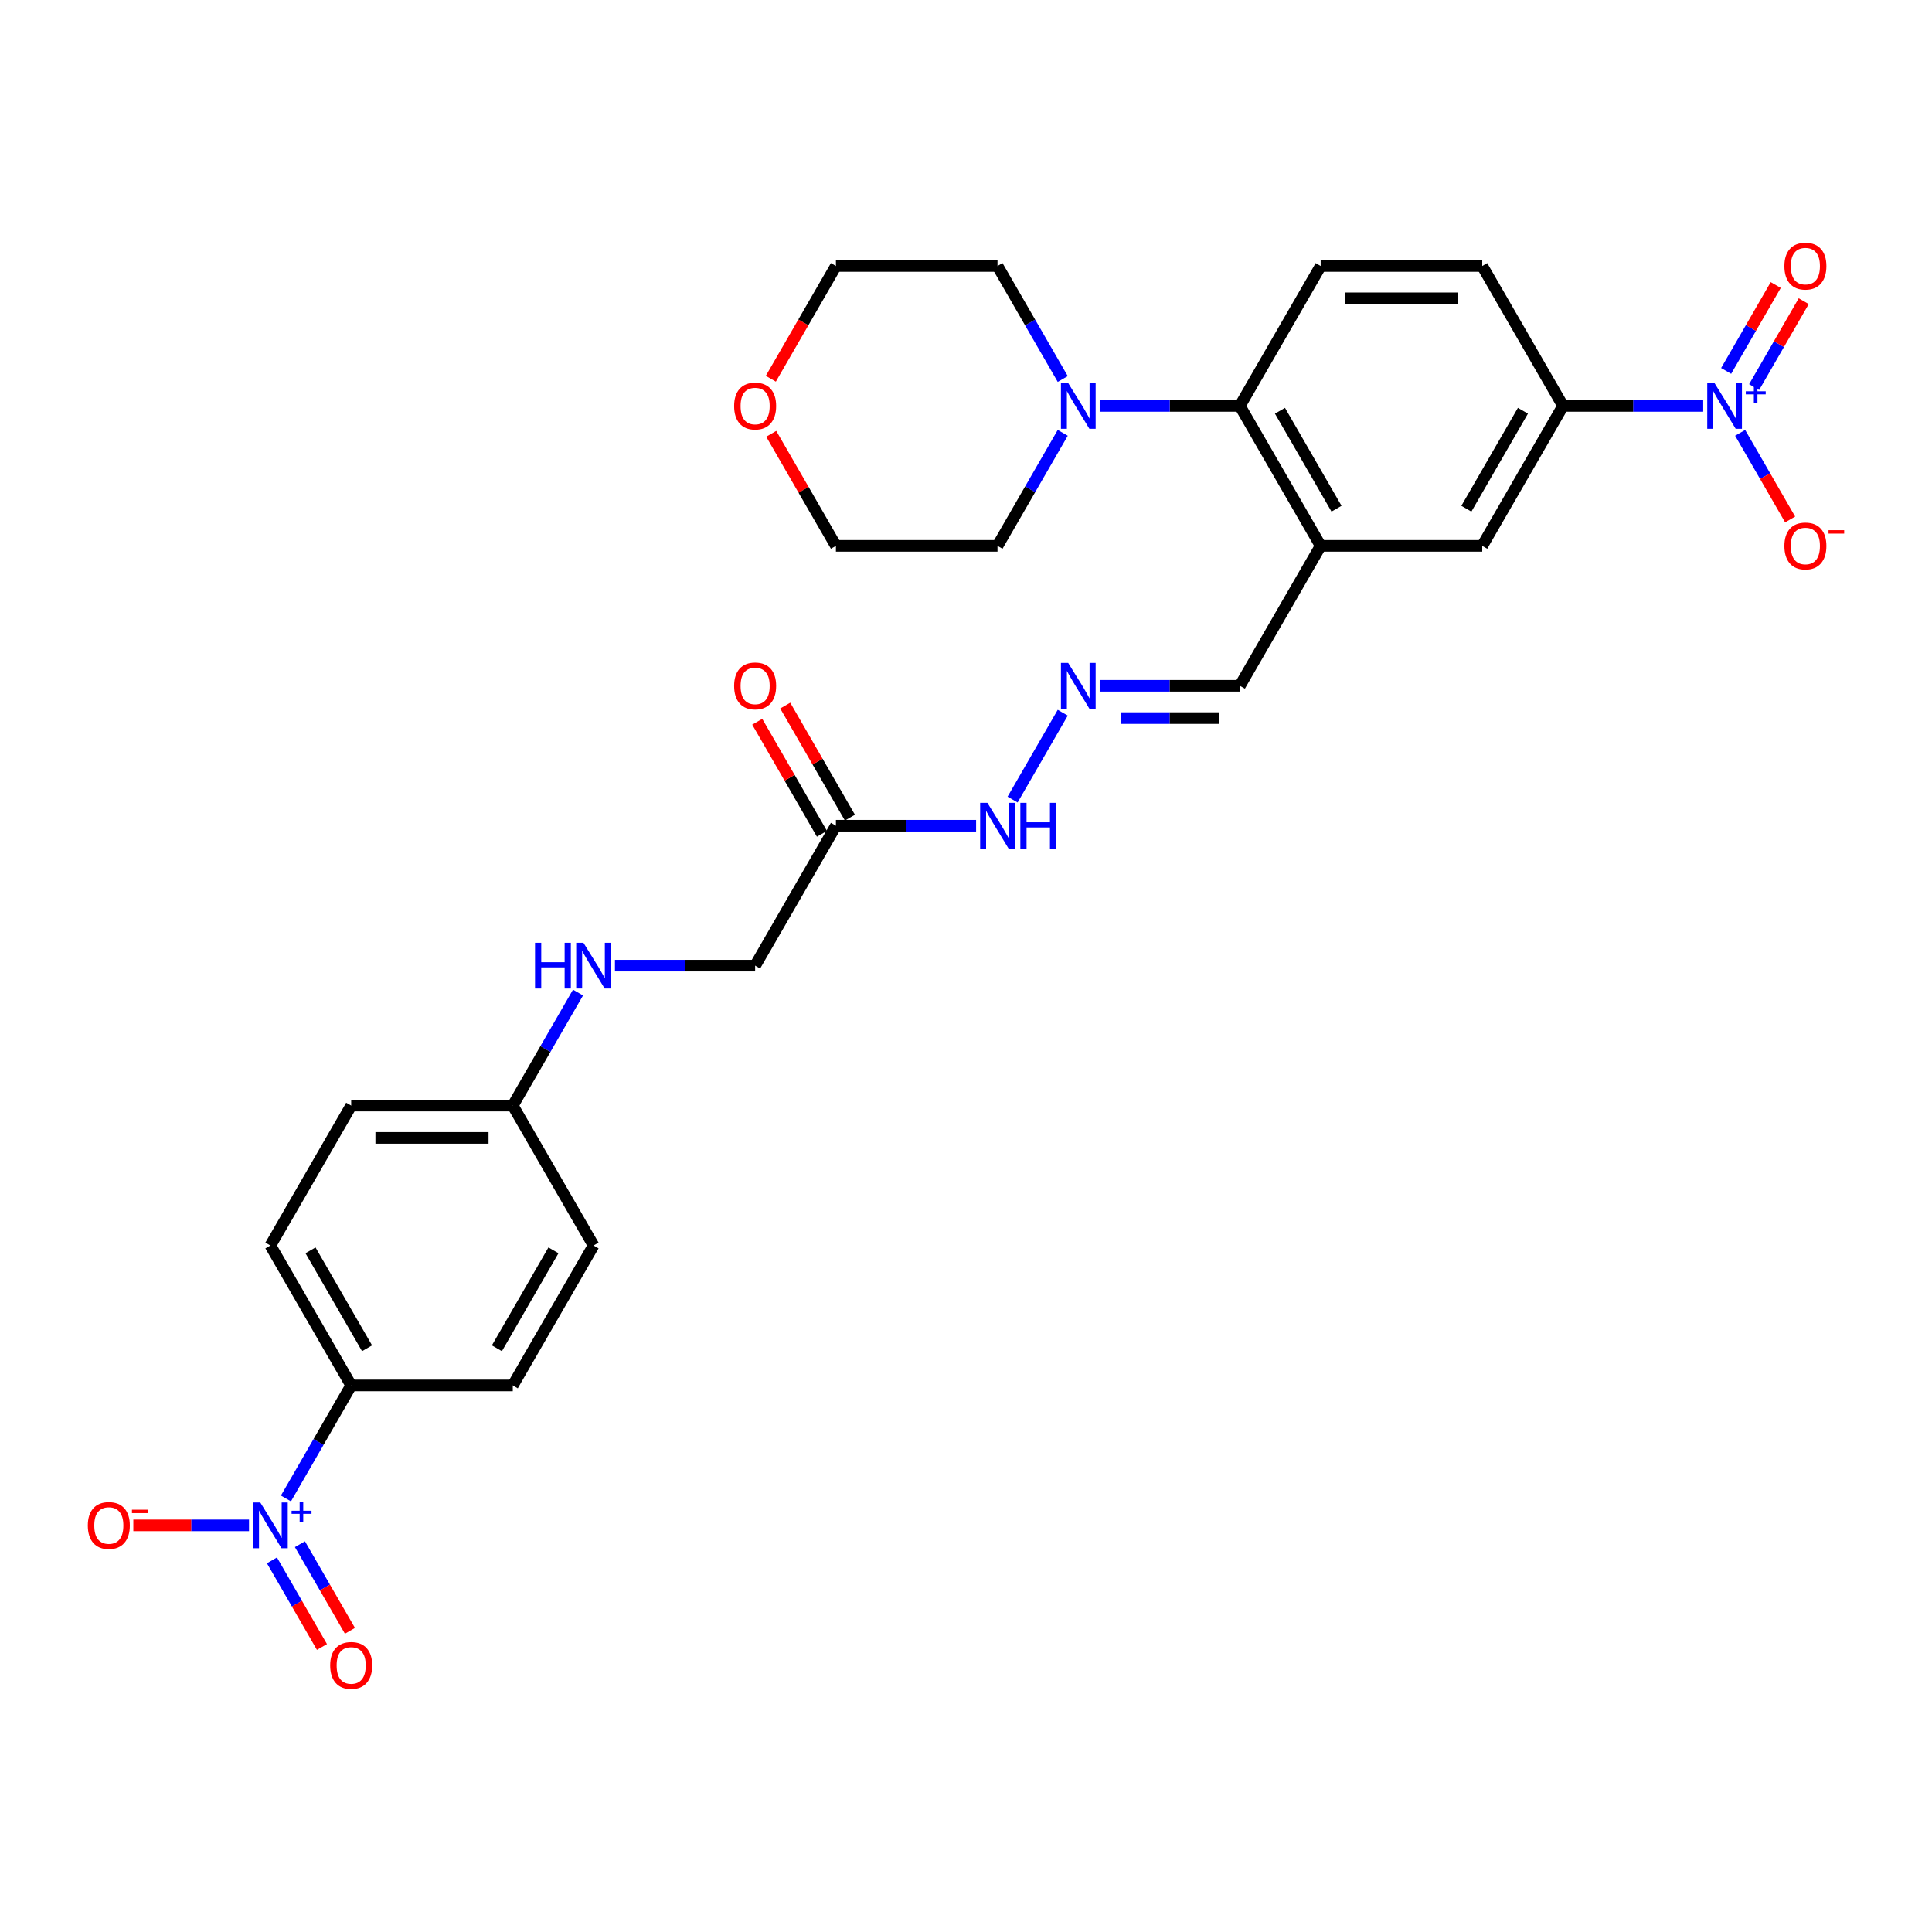<?xml version='1.0' encoding='iso-8859-1'?>
<svg version='1.1' baseProfile='full'
              xmlns='http://www.w3.org/2000/svg'
                      xmlns:rdkit='http://www.rdkit.org/xml'
                      xmlns:xlink='http://www.w3.org/1999/xlink'
                  xml:space='preserve'
width='1000px' height='1000px' viewBox='0 0 1000 1000'>
<!-- END OF HEADER -->
<rect style='opacity:1.0;fill:#FFFFFF;stroke:none' width='1000' height='1000' x='0' y='0'> </rect>
<path class='bond-3' d='M 881.577,210.105 L 845.298,210.105' style='fill:none;fill-rule:evenodd;stroke:#0000FF;stroke-width:6px;stroke-linecap:butt;stroke-linejoin:miter;stroke-opacity:1' />
<path class='bond-3' d='M 845.298,210.105 L 809.018,210.105' style='fill:none;fill-rule:evenodd;stroke:#000000;stroke-width:6px;stroke-linecap:butt;stroke-linejoin:miter;stroke-opacity:1' />
<path class='bond-10' d='M 900.694,224.038 L 913.636,246.453' style='fill:none;fill-rule:evenodd;stroke:#0000FF;stroke-width:6px;stroke-linecap:butt;stroke-linejoin:miter;stroke-opacity:1' />
<path class='bond-10' d='M 913.636,246.453 L 926.577,268.868' style='fill:none;fill-rule:evenodd;stroke:#FF0000;stroke-width:6px;stroke-linecap:butt;stroke-linejoin:miter;stroke-opacity:1' />
<path class='bond-12' d='M 907.937,200.354 L 920.772,178.123' style='fill:none;fill-rule:evenodd;stroke:#0000FF;stroke-width:6px;stroke-linecap:butt;stroke-linejoin:miter;stroke-opacity:1' />
<path class='bond-12' d='M 920.772,178.123 L 933.607,155.892' style='fill:none;fill-rule:evenodd;stroke:#FF0000;stroke-width:6px;stroke-linecap:butt;stroke-linejoin:miter;stroke-opacity:1' />
<path class='bond-12' d='M 893.452,191.99 L 906.287,169.759' style='fill:none;fill-rule:evenodd;stroke:#0000FF;stroke-width:6px;stroke-linecap:butt;stroke-linejoin:miter;stroke-opacity:1' />
<path class='bond-12' d='M 906.287,169.759 L 919.122,147.528' style='fill:none;fill-rule:evenodd;stroke:#FF0000;stroke-width:6px;stroke-linecap:butt;stroke-linejoin:miter;stroke-opacity:1' />
<path class='bond-0' d='M 148.003,775.594 L 164.889,746.346' style='fill:none;fill-rule:evenodd;stroke:#0000FF;stroke-width:6px;stroke-linecap:butt;stroke-linejoin:miter;stroke-opacity:1' />
<path class='bond-0' d='M 164.889,746.346 L 181.775,717.099' style='fill:none;fill-rule:evenodd;stroke:#000000;stroke-width:6px;stroke-linecap:butt;stroke-linejoin:miter;stroke-opacity:1' />
<path class='bond-11' d='M 128.886,789.527 L 98.95,789.527' style='fill:none;fill-rule:evenodd;stroke:#0000FF;stroke-width:6px;stroke-linecap:butt;stroke-linejoin:miter;stroke-opacity:1' />
<path class='bond-11' d='M 98.95,789.527 L 69.013,789.527' style='fill:none;fill-rule:evenodd;stroke:#FF0000;stroke-width:6px;stroke-linecap:butt;stroke-linejoin:miter;stroke-opacity:1' />
<path class='bond-13' d='M 140.761,807.642 L 153.702,830.057' style='fill:none;fill-rule:evenodd;stroke:#0000FF;stroke-width:6px;stroke-linecap:butt;stroke-linejoin:miter;stroke-opacity:1' />
<path class='bond-13' d='M 153.702,830.057 L 166.643,852.472' style='fill:none;fill-rule:evenodd;stroke:#FF0000;stroke-width:6px;stroke-linecap:butt;stroke-linejoin:miter;stroke-opacity:1' />
<path class='bond-13' d='M 155.246,799.278 L 168.187,821.693' style='fill:none;fill-rule:evenodd;stroke:#0000FF;stroke-width:6px;stroke-linecap:butt;stroke-linejoin:miter;stroke-opacity:1' />
<path class='bond-13' d='M 168.187,821.693 L 181.129,844.108' style='fill:none;fill-rule:evenodd;stroke:#FF0000;stroke-width:6px;stroke-linecap:butt;stroke-linejoin:miter;stroke-opacity:1' />
<path class='bond-1' d='M 683.569,282.533 L 767.202,282.533' style='fill:none;fill-rule:evenodd;stroke:#000000;stroke-width:6px;stroke-linecap:butt;stroke-linejoin:miter;stroke-opacity:1' />
<path class='bond-15' d='M 683.569,282.533 L 641.753,354.961' style='fill:none;fill-rule:evenodd;stroke:#000000;stroke-width:6px;stroke-linecap:butt;stroke-linejoin:miter;stroke-opacity:1' />
<path class='bond-30' d='M 683.569,282.533 L 641.753,210.105' style='fill:none;fill-rule:evenodd;stroke:#000000;stroke-width:6px;stroke-linecap:butt;stroke-linejoin:miter;stroke-opacity:1' />
<path class='bond-30' d='M 691.782,263.305 L 662.511,212.606' style='fill:none;fill-rule:evenodd;stroke:#000000;stroke-width:6px;stroke-linecap:butt;stroke-linejoin:miter;stroke-opacity:1' />
<path class='bond-2' d='M 641.753,210.105 L 683.569,137.677' style='fill:none;fill-rule:evenodd;stroke:#000000;stroke-width:6px;stroke-linecap:butt;stroke-linejoin:miter;stroke-opacity:1' />
<path class='bond-4' d='M 641.753,210.105 L 605.473,210.105' style='fill:none;fill-rule:evenodd;stroke:#000000;stroke-width:6px;stroke-linecap:butt;stroke-linejoin:miter;stroke-opacity:1' />
<path class='bond-4' d='M 605.473,210.105 L 569.194,210.105' style='fill:none;fill-rule:evenodd;stroke:#0000FF;stroke-width:6px;stroke-linecap:butt;stroke-linejoin:miter;stroke-opacity:1' />
<path class='bond-6' d='M 809.018,210.105 L 767.202,282.533' style='fill:none;fill-rule:evenodd;stroke:#000000;stroke-width:6px;stroke-linecap:butt;stroke-linejoin:miter;stroke-opacity:1' />
<path class='bond-6' d='M 788.26,212.606 L 758.989,263.305' style='fill:none;fill-rule:evenodd;stroke:#000000;stroke-width:6px;stroke-linecap:butt;stroke-linejoin:miter;stroke-opacity:1' />
<path class='bond-16' d='M 809.018,210.105 L 767.202,137.677' style='fill:none;fill-rule:evenodd;stroke:#000000;stroke-width:6px;stroke-linecap:butt;stroke-linejoin:miter;stroke-opacity:1' />
<path class='bond-26' d='M 550.076,224.038 L 533.191,253.286' style='fill:none;fill-rule:evenodd;stroke:#0000FF;stroke-width:6px;stroke-linecap:butt;stroke-linejoin:miter;stroke-opacity:1' />
<path class='bond-26' d='M 533.191,253.286 L 516.305,282.533' style='fill:none;fill-rule:evenodd;stroke:#000000;stroke-width:6px;stroke-linecap:butt;stroke-linejoin:miter;stroke-opacity:1' />
<path class='bond-27' d='M 550.076,196.172 L 533.191,166.925' style='fill:none;fill-rule:evenodd;stroke:#0000FF;stroke-width:6px;stroke-linecap:butt;stroke-linejoin:miter;stroke-opacity:1' />
<path class='bond-27' d='M 533.191,166.925 L 516.305,137.677' style='fill:none;fill-rule:evenodd;stroke:#000000;stroke-width:6px;stroke-linecap:butt;stroke-linejoin:miter;stroke-opacity:1' />
<path class='bond-5' d='M 432.672,427.388 L 468.952,427.388' style='fill:none;fill-rule:evenodd;stroke:#000000;stroke-width:6px;stroke-linecap:butt;stroke-linejoin:miter;stroke-opacity:1' />
<path class='bond-5' d='M 468.952,427.388 L 505.232,427.388' style='fill:none;fill-rule:evenodd;stroke:#0000FF;stroke-width:6px;stroke-linecap:butt;stroke-linejoin:miter;stroke-opacity:1' />
<path class='bond-17' d='M 439.915,423.207 L 423.174,394.21' style='fill:none;fill-rule:evenodd;stroke:#000000;stroke-width:6px;stroke-linecap:butt;stroke-linejoin:miter;stroke-opacity:1' />
<path class='bond-17' d='M 423.174,394.21 L 406.433,365.214' style='fill:none;fill-rule:evenodd;stroke:#FF0000;stroke-width:6px;stroke-linecap:butt;stroke-linejoin:miter;stroke-opacity:1' />
<path class='bond-17' d='M 425.43,431.57 L 408.688,402.573' style='fill:none;fill-rule:evenodd;stroke:#000000;stroke-width:6px;stroke-linecap:butt;stroke-linejoin:miter;stroke-opacity:1' />
<path class='bond-17' d='M 408.688,402.573 L 391.947,373.577' style='fill:none;fill-rule:evenodd;stroke:#FF0000;stroke-width:6px;stroke-linecap:butt;stroke-linejoin:miter;stroke-opacity:1' />
<path class='bond-22' d='M 432.672,427.388 L 390.856,499.816' style='fill:none;fill-rule:evenodd;stroke:#000000;stroke-width:6px;stroke-linecap:butt;stroke-linejoin:miter;stroke-opacity:1' />
<path class='bond-7' d='M 181.775,717.099 L 139.959,644.671' style='fill:none;fill-rule:evenodd;stroke:#000000;stroke-width:6px;stroke-linecap:butt;stroke-linejoin:miter;stroke-opacity:1' />
<path class='bond-7' d='M 189.988,697.872 L 160.717,647.172' style='fill:none;fill-rule:evenodd;stroke:#000000;stroke-width:6px;stroke-linecap:butt;stroke-linejoin:miter;stroke-opacity:1' />
<path class='bond-32' d='M 181.775,717.099 L 265.408,717.099' style='fill:none;fill-rule:evenodd;stroke:#000000;stroke-width:6px;stroke-linecap:butt;stroke-linejoin:miter;stroke-opacity:1' />
<path class='bond-8' d='M 569.194,354.961 L 605.473,354.961' style='fill:none;fill-rule:evenodd;stroke:#0000FF;stroke-width:6px;stroke-linecap:butt;stroke-linejoin:miter;stroke-opacity:1' />
<path class='bond-8' d='M 605.473,354.961 L 641.753,354.961' style='fill:none;fill-rule:evenodd;stroke:#000000;stroke-width:6px;stroke-linecap:butt;stroke-linejoin:miter;stroke-opacity:1' />
<path class='bond-8' d='M 580.078,371.687 L 605.473,371.687' style='fill:none;fill-rule:evenodd;stroke:#0000FF;stroke-width:6px;stroke-linecap:butt;stroke-linejoin:miter;stroke-opacity:1' />
<path class='bond-8' d='M 605.473,371.687 L 630.869,371.687' style='fill:none;fill-rule:evenodd;stroke:#000000;stroke-width:6px;stroke-linecap:butt;stroke-linejoin:miter;stroke-opacity:1' />
<path class='bond-14' d='M 550.076,368.894 L 524.117,413.857' style='fill:none;fill-rule:evenodd;stroke:#0000FF;stroke-width:6px;stroke-linecap:butt;stroke-linejoin:miter;stroke-opacity:1' />
<path class='bond-9' d='M 683.569,137.677 L 767.202,137.677' style='fill:none;fill-rule:evenodd;stroke:#000000;stroke-width:6px;stroke-linecap:butt;stroke-linejoin:miter;stroke-opacity:1' />
<path class='bond-9' d='M 696.114,154.404 L 754.657,154.404' style='fill:none;fill-rule:evenodd;stroke:#000000;stroke-width:6px;stroke-linecap:butt;stroke-linejoin:miter;stroke-opacity:1' />
<path class='bond-18' d='M 318.297,499.816 L 354.576,499.816' style='fill:none;fill-rule:evenodd;stroke:#0000FF;stroke-width:6px;stroke-linecap:butt;stroke-linejoin:miter;stroke-opacity:1' />
<path class='bond-18' d='M 354.576,499.816 L 390.856,499.816' style='fill:none;fill-rule:evenodd;stroke:#000000;stroke-width:6px;stroke-linecap:butt;stroke-linejoin:miter;stroke-opacity:1' />
<path class='bond-23' d='M 299.179,513.749 L 282.294,542.996' style='fill:none;fill-rule:evenodd;stroke:#0000FF;stroke-width:6px;stroke-linecap:butt;stroke-linejoin:miter;stroke-opacity:1' />
<path class='bond-23' d='M 282.294,542.996 L 265.408,572.244' style='fill:none;fill-rule:evenodd;stroke:#000000;stroke-width:6px;stroke-linecap:butt;stroke-linejoin:miter;stroke-opacity:1' />
<path class='bond-19' d='M 398.978,196.038 L 415.825,166.858' style='fill:none;fill-rule:evenodd;stroke:#FF0000;stroke-width:6px;stroke-linecap:butt;stroke-linejoin:miter;stroke-opacity:1' />
<path class='bond-19' d='M 415.825,166.858 L 432.672,137.677' style='fill:none;fill-rule:evenodd;stroke:#000000;stroke-width:6px;stroke-linecap:butt;stroke-linejoin:miter;stroke-opacity:1' />
<path class='bond-31' d='M 399.19,224.54 L 415.931,253.536' style='fill:none;fill-rule:evenodd;stroke:#FF0000;stroke-width:6px;stroke-linecap:butt;stroke-linejoin:miter;stroke-opacity:1' />
<path class='bond-31' d='M 415.931,253.536 L 432.672,282.533' style='fill:none;fill-rule:evenodd;stroke:#000000;stroke-width:6px;stroke-linecap:butt;stroke-linejoin:miter;stroke-opacity:1' />
<path class='bond-20' d='M 139.959,644.671 L 181.775,572.244' style='fill:none;fill-rule:evenodd;stroke:#000000;stroke-width:6px;stroke-linecap:butt;stroke-linejoin:miter;stroke-opacity:1' />
<path class='bond-21' d='M 265.408,717.099 L 307.224,644.671' style='fill:none;fill-rule:evenodd;stroke:#000000;stroke-width:6px;stroke-linecap:butt;stroke-linejoin:miter;stroke-opacity:1' />
<path class='bond-21' d='M 257.194,697.872 L 286.466,647.172' style='fill:none;fill-rule:evenodd;stroke:#000000;stroke-width:6px;stroke-linecap:butt;stroke-linejoin:miter;stroke-opacity:1' />
<path class='bond-24' d='M 265.408,572.244 L 307.224,644.671' style='fill:none;fill-rule:evenodd;stroke:#000000;stroke-width:6px;stroke-linecap:butt;stroke-linejoin:miter;stroke-opacity:1' />
<path class='bond-25' d='M 265.408,572.244 L 181.775,572.244' style='fill:none;fill-rule:evenodd;stroke:#000000;stroke-width:6px;stroke-linecap:butt;stroke-linejoin:miter;stroke-opacity:1' />
<path class='bond-25' d='M 252.863,588.97 L 194.32,588.97' style='fill:none;fill-rule:evenodd;stroke:#000000;stroke-width:6px;stroke-linecap:butt;stroke-linejoin:miter;stroke-opacity:1' />
<path class='bond-29' d='M 516.305,282.533 L 432.672,282.533' style='fill:none;fill-rule:evenodd;stroke:#000000;stroke-width:6px;stroke-linecap:butt;stroke-linejoin:miter;stroke-opacity:1' />
<path class='bond-28' d='M 516.305,137.677 L 432.672,137.677' style='fill:none;fill-rule:evenodd;stroke:#000000;stroke-width:6px;stroke-linecap:butt;stroke-linejoin:miter;stroke-opacity:1' />
<path  class='atom-0' d='M 887.415 198.263
L 895.176 210.808
Q 895.945 212.045, 897.183 214.287
Q 898.421 216.528, 898.488 216.662
L 898.488 198.263
L 901.632 198.263
L 901.632 221.947
L 898.387 221.947
L 890.058 208.232
Q 889.087 206.626, 888.05 204.786
Q 887.047 202.946, 886.746 202.377
L 886.746 221.947
L 883.668 221.947
L 883.668 198.263
L 887.415 198.263
' fill='#0000FF'/>
<path  class='atom-0' d='M 903.619 202.532
L 907.792 202.532
L 907.792 198.138
L 909.647 198.138
L 909.647 202.532
L 913.93 202.532
L 913.93 204.122
L 909.647 204.122
L 909.647 208.537
L 907.792 208.537
L 907.792 204.122
L 903.619 204.122
L 903.619 202.532
' fill='#0000FF'/>
<path  class='atom-1' d='M 134.724 777.685
L 142.485 790.229
Q 143.254 791.467, 144.492 793.709
Q 145.73 795.95, 145.797 796.084
L 145.797 777.685
L 148.941 777.685
L 148.941 801.369
L 145.696 801.369
L 137.366 787.654
Q 136.396 786.048, 135.359 784.208
Q 134.356 782.368, 134.055 781.799
L 134.055 801.369
L 130.977 801.369
L 130.977 777.685
L 134.724 777.685
' fill='#0000FF'/>
<path  class='atom-1' d='M 150.928 781.954
L 155.101 781.954
L 155.101 777.56
L 156.956 777.56
L 156.956 781.954
L 161.239 781.954
L 161.239 783.544
L 156.956 783.544
L 156.956 787.959
L 155.101 787.959
L 155.101 783.544
L 150.928 783.544
L 150.928 781.954
' fill='#0000FF'/>
<path  class='atom-5' d='M 552.885 198.263
L 560.646 210.808
Q 561.416 212.045, 562.654 214.287
Q 563.891 216.528, 563.958 216.662
L 563.958 198.263
L 567.103 198.263
L 567.103 221.947
L 563.858 221.947
L 555.528 208.232
Q 554.558 206.626, 553.521 204.786
Q 552.517 202.946, 552.216 202.377
L 552.216 221.947
L 549.139 221.947
L 549.139 198.263
L 552.885 198.263
' fill='#0000FF'/>
<path  class='atom-9' d='M 552.885 343.118
L 560.646 355.663
Q 561.416 356.901, 562.654 359.142
Q 563.891 361.384, 563.958 361.517
L 563.958 343.118
L 567.103 343.118
L 567.103 366.803
L 563.858 366.803
L 555.528 353.087
Q 554.558 351.481, 553.521 349.642
Q 552.517 347.802, 552.216 347.233
L 552.216 366.803
L 549.139 366.803
L 549.139 343.118
L 552.885 343.118
' fill='#0000FF'/>
<path  class='atom-11' d='M 923.594 282.6
Q 923.594 276.913, 926.404 273.735
Q 929.214 270.557, 934.466 270.557
Q 939.718 270.557, 942.528 273.735
Q 945.339 276.913, 945.339 282.6
Q 945.339 288.354, 942.495 291.632
Q 939.652 294.877, 934.466 294.877
Q 929.248 294.877, 926.404 291.632
Q 923.594 288.387, 923.594 282.6
M 934.466 292.201
Q 938.079 292.201, 940.02 289.792
Q 941.993 287.35, 941.993 282.6
Q 941.993 277.95, 940.02 275.608
Q 938.079 273.233, 934.466 273.233
Q 930.853 273.233, 928.88 275.575
Q 926.939 277.916, 926.939 282.6
Q 926.939 287.383, 928.88 289.792
Q 930.853 292.201, 934.466 292.201
' fill='#FF0000'/>
<path  class='atom-11' d='M 946.442 274.422
L 954.545 274.422
L 954.545 276.189
L 946.442 276.189
L 946.442 274.422
' fill='#FF0000'/>
<path  class='atom-12' d='M 45.455 789.594
Q 45.455 783.907, 48.265 780.729
Q 51.075 777.551, 56.327 777.551
Q 61.579 777.551, 64.389 780.729
Q 67.199 783.907, 67.199 789.594
Q 67.199 795.348, 64.356 798.626
Q 61.512 801.871, 56.327 801.871
Q 51.108 801.871, 48.265 798.626
Q 45.455 795.381, 45.455 789.594
M 56.327 799.195
Q 59.94 799.195, 61.88 796.786
Q 63.854 794.344, 63.854 789.594
Q 63.854 784.944, 61.88 782.602
Q 59.94 780.227, 56.327 780.227
Q 52.714 780.227, 50.74 782.569
Q 48.8 784.91, 48.8 789.594
Q 48.8 794.378, 50.74 796.786
Q 52.714 799.195, 56.327 799.195
' fill='#FF0000'/>
<path  class='atom-12' d='M 68.303 781.417
L 76.406 781.417
L 76.406 783.183
L 68.303 783.183
L 68.303 781.417
' fill='#FF0000'/>
<path  class='atom-13' d='M 923.594 137.744
Q 923.594 132.057, 926.404 128.879
Q 929.214 125.701, 934.466 125.701
Q 939.718 125.701, 942.528 128.879
Q 945.339 132.057, 945.339 137.744
Q 945.339 143.498, 942.495 146.777
Q 939.652 150.021, 934.466 150.021
Q 929.248 150.021, 926.404 146.777
Q 923.594 143.532, 923.594 137.744
M 934.466 147.345
Q 938.079 147.345, 940.02 144.937
Q 941.993 142.495, 941.993 137.744
Q 941.993 133.094, 940.02 130.753
Q 938.079 128.377, 934.466 128.377
Q 930.853 128.377, 928.88 130.719
Q 926.939 133.061, 926.939 137.744
Q 926.939 142.528, 928.88 144.937
Q 930.853 147.345, 934.466 147.345
' fill='#FF0000'/>
<path  class='atom-14' d='M 170.903 862.022
Q 170.903 856.335, 173.713 853.157
Q 176.523 849.979, 181.775 849.979
Q 187.027 849.979, 189.837 853.157
Q 192.647 856.335, 192.647 862.022
Q 192.647 867.775, 189.804 871.054
Q 186.96 874.299, 181.775 874.299
Q 176.557 874.299, 173.713 871.054
Q 170.903 867.809, 170.903 862.022
M 181.775 871.623
Q 185.388 871.623, 187.328 869.214
Q 189.302 866.772, 189.302 862.022
Q 189.302 857.372, 187.328 855.03
Q 185.388 852.655, 181.775 852.655
Q 178.162 852.655, 176.189 854.996
Q 174.248 857.338, 174.248 862.022
Q 174.248 866.805, 176.189 869.214
Q 178.162 871.623, 181.775 871.623
' fill='#FF0000'/>
<path  class='atom-15' d='M 511.069 415.546
L 518.83 428.091
Q 519.6 429.329, 520.837 431.57
Q 522.075 433.811, 522.142 433.945
L 522.142 415.546
L 525.287 415.546
L 525.287 439.231
L 522.042 439.231
L 513.712 425.515
Q 512.742 423.909, 511.705 422.069
Q 510.701 420.229, 510.4 419.661
L 510.4 439.231
L 507.323 439.231
L 507.323 415.546
L 511.069 415.546
' fill='#0000FF'/>
<path  class='atom-15' d='M 528.13 415.546
L 531.342 415.546
L 531.342 425.615
L 543.452 425.615
L 543.452 415.546
L 546.663 415.546
L 546.663 439.231
L 543.452 439.231
L 543.452 428.292
L 531.342 428.292
L 531.342 439.231
L 528.13 439.231
L 528.13 415.546
' fill='#0000FF'/>
<path  class='atom-18' d='M 379.984 355.027
Q 379.984 349.34, 382.794 346.162
Q 385.604 342.984, 390.856 342.984
Q 396.108 342.984, 398.918 346.162
Q 401.728 349.34, 401.728 355.027
Q 401.728 360.781, 398.885 364.06
Q 396.041 367.305, 390.856 367.305
Q 385.637 367.305, 382.794 364.06
Q 379.984 360.815, 379.984 355.027
M 390.856 364.628
Q 394.469 364.628, 396.409 362.22
Q 398.383 359.778, 398.383 355.027
Q 398.383 350.377, 396.409 348.036
Q 394.469 345.661, 390.856 345.661
Q 387.243 345.661, 385.269 348.002
Q 383.329 350.344, 383.329 355.027
Q 383.329 359.811, 385.269 362.22
Q 387.243 364.628, 390.856 364.628
' fill='#FF0000'/>
<path  class='atom-19' d='M 276.932 487.974
L 280.144 487.974
L 280.144 498.043
L 292.254 498.043
L 292.254 487.974
L 295.465 487.974
L 295.465 511.658
L 292.254 511.658
L 292.254 500.719
L 280.144 500.719
L 280.144 511.658
L 276.932 511.658
L 276.932 487.974
' fill='#0000FF'/>
<path  class='atom-19' d='M 301.988 487.974
L 309.749 500.519
Q 310.519 501.756, 311.757 503.998
Q 312.994 506.239, 313.061 506.373
L 313.061 487.974
L 316.206 487.974
L 316.206 511.658
L 312.961 511.658
L 304.631 497.943
Q 303.661 496.337, 302.624 494.497
Q 301.62 492.657, 301.319 492.088
L 301.319 511.658
L 298.242 511.658
L 298.242 487.974
L 301.988 487.974
' fill='#0000FF'/>
<path  class='atom-20' d='M 379.984 210.172
Q 379.984 204.485, 382.794 201.307
Q 385.604 198.129, 390.856 198.129
Q 396.108 198.129, 398.918 201.307
Q 401.728 204.485, 401.728 210.172
Q 401.728 215.926, 398.885 219.204
Q 396.041 222.449, 390.856 222.449
Q 385.637 222.449, 382.794 219.204
Q 379.984 215.959, 379.984 210.172
M 390.856 219.773
Q 394.469 219.773, 396.409 217.364
Q 398.383 214.922, 398.383 210.172
Q 398.383 205.522, 396.409 203.18
Q 394.469 200.805, 390.856 200.805
Q 387.243 200.805, 385.269 203.147
Q 383.329 205.489, 383.329 210.172
Q 383.329 214.956, 385.269 217.364
Q 387.243 219.773, 390.856 219.773
' fill='#FF0000'/>
</svg>
